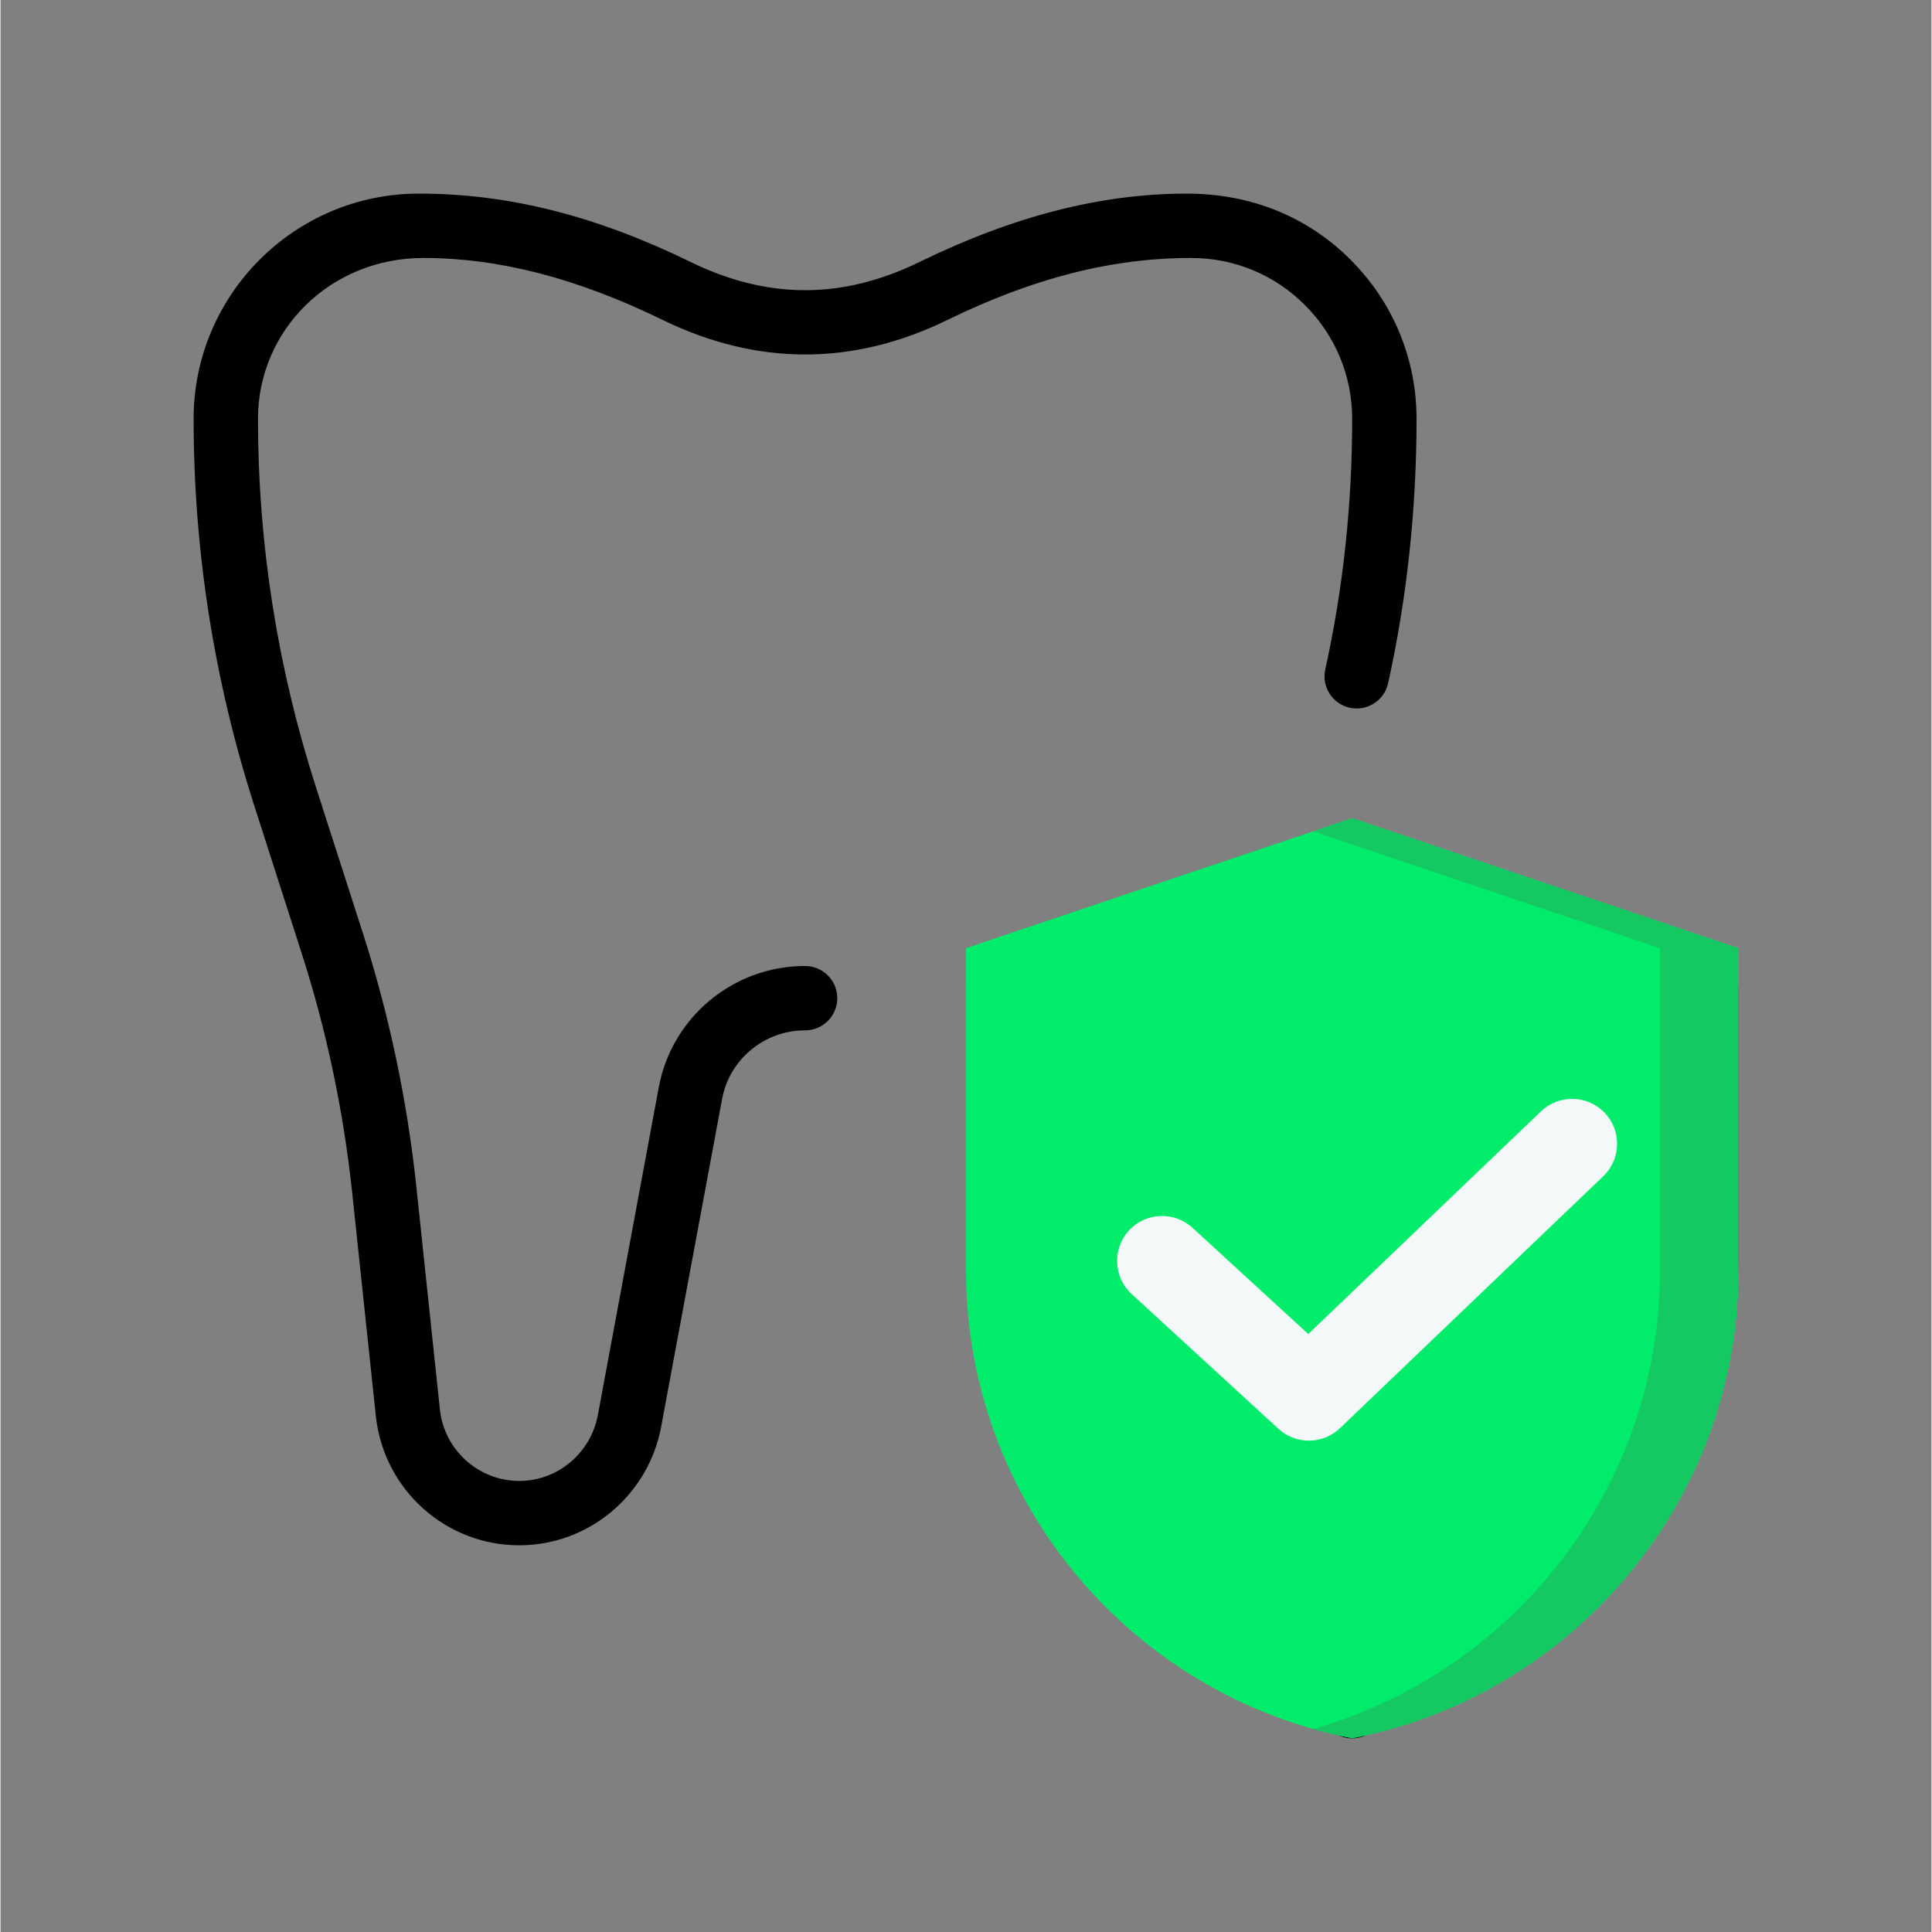 <svg xmlns="http://www.w3.org/2000/svg" xmlns:xlink="http://www.w3.org/1999/xlink" width="300" viewBox="0 0 224.88 225" height="300" preserveAspectRatio="xMidYMid meet"><rect x="0" y="0" width="224.88" height="225" fill="#808080" stroke="none"/><defs><clipPath id="390500888e"><path d="M 22.488 22.547 L 165 22.547 L 165 180 L 22.488 180 Z M 22.488 22.547 " clip-rule="nonzero"></path></clipPath><clipPath id="fa3f327adb"><path d="M 112 97 L 202.391 97 L 202.391 202.453 L 112 202.453 Z M 112 97 " clip-rule="nonzero"></path></clipPath><clipPath id="d9b802ce62"><path d="M 112.441 95.266 L 202.391 95.266 L 202.391 202.457 L 112.441 202.457 Z M 112.441 95.266 " clip-rule="nonzero"></path></clipPath><clipPath id="220a9af3e8"><path d="M 152 95.266 L 202.391 95.266 L 202.391 202.457 L 152 202.457 Z M 152 95.266 " clip-rule="nonzero"></path></clipPath></defs><g clip-path="url(#390500888e)"><path fill="#000000" d="M 60.418 179.965 C 51.871 179.965 44.691 173.539 43.723 165.023 L 40.941 138.758 C 39.918 129.246 37.93 119.859 35.027 110.875 L 29.559 93.852 C 24.863 79.234 22.488 64.066 22.488 48.785 C 22.488 34.316 34.258 22.547 48.723 22.547 C 59.203 22.547 69.375 25.148 80.352 30.5 C 89.328 34.895 98.062 34.895 107.043 30.5 C 118.023 25.148 128.195 22.547 138.152 22.547 C 145.668 22.547 152.258 25.277 157.215 30.238 C 162.184 35.203 164.91 41.789 164.91 48.785 C 164.91 59.285 163.797 69.645 161.598 79.578 C 161.148 81.602 159.141 82.859 157.133 82.426 C 155.105 81.977 153.832 79.977 154.281 77.957 C 156.359 68.559 157.414 58.746 157.414 48.785 C 157.414 43.793 155.469 39.09 151.922 35.539 C 148.375 31.984 143.668 30.043 138.676 30.043 C 129.359 30.043 120.258 32.398 110.332 37.234 C 99.293 42.637 88.109 42.629 77.059 37.234 C 67.141 32.398 58.043 30.043 49.25 30.043 C 38.395 30.043 29.984 38.453 29.984 48.785 C 29.984 63.289 32.242 77.68 36.699 91.562 L 42.172 108.578 C 45.223 118.047 47.32 127.934 48.402 137.957 L 51.176 164.199 C 51.707 168.898 55.688 172.469 60.418 172.469 C 64.863 172.469 68.699 169.266 69.555 164.859 L 76.668 126.586 C 78.207 118.422 85.363 112.5 93.699 112.5 C 95.77 112.5 97.449 114.18 97.449 116.246 C 97.449 118.316 95.77 119.996 93.699 119.996 C 88.969 119.996 84.906 123.348 84.039 127.965 L 76.918 166.262 C 75.387 174.207 68.445 179.965 60.418 179.965 Z M 60.418 179.965 " fill-opacity="1" fill-rule="nonzero"></path></g><g clip-path="url(#fa3f327adb)"><path fill="#000000" d="M 157.414 202.453 C 156.922 202.453 156.426 202.355 155.961 202.152 C 154.176 201.41 112.441 183.367 112.441 146.5 L 112.441 115.176 C 112.441 113.57 113.469 112.141 114.988 111.621 L 156.215 97.703 C 156.996 97.441 157.836 97.441 158.617 97.703 L 199.844 111.621 C 201.363 112.133 202.391 113.562 202.391 115.176 L 202.391 146.5 C 202.391 183.367 160.652 201.41 158.871 202.16 C 158.406 202.355 157.91 202.453 157.414 202.453 Z M 119.938 117.867 L 119.938 146.5 C 119.938 174.875 150.332 191.164 157.414 194.582 C 164.492 191.156 194.895 174.809 194.895 146.5 L 194.895 117.867 L 157.414 105.215 Z M 119.938 117.867 " fill-opacity="1" fill-rule="nonzero"></path></g><path fill="#000000" d="M 153.668 164.973 C 153.602 164.973 153.527 164.973 153.457 164.965 C 152.395 164.906 151.402 164.395 150.738 163.562 L 135.746 144.824 C 134.457 143.203 134.719 140.852 136.328 139.555 C 137.949 138.266 140.301 138.527 141.598 140.137 L 153.977 155.609 L 177.25 132.336 C 178.711 130.871 181.09 130.871 182.551 132.336 C 184.012 133.797 184.012 136.172 182.551 137.633 L 156.312 163.871 C 155.617 164.582 154.656 164.973 153.668 164.973 Z M 153.668 164.973 " fill-opacity="1" fill-rule="nonzero"></path><g clip-path="url(#d9b802ce62)"><path fill="#00ec6a" d="M 112.441 110.422 L 157.414 95.289 L 202.391 110.422 L 202.391 147.996 C 202.391 174.949 182.977 197.512 157.414 202.434 C 131.855 197.512 112.441 174.949 112.441 147.996 Z M 112.441 110.422 " fill-opacity="1" fill-rule="evenodd"></path></g><g clip-path="url(#220a9af3e8)"><path fill="#14c962" d="M 152.855 96.824 L 157.414 95.289 L 202.391 110.422 L 202.391 147.996 C 202.391 174.949 182.977 197.512 157.414 202.434 C 155.871 202.137 154.352 201.773 152.855 201.352 C 176.129 194.766 193.266 173.32 193.266 147.996 L 193.266 110.422 Z M 152.855 96.824 " fill-opacity="1" fill-rule="evenodd"></path></g><path fill="#f4f8f8" d="M 152.301 155.363 L 179.402 129.43 C 181.488 127.434 184.801 127.496 186.805 129.578 C 188.809 131.66 188.746 134.984 186.656 136.984 L 156.098 166.227 C 154.121 168.227 150.906 168.305 148.828 166.398 L 131.734 150.707 C 129.605 148.75 129.465 145.43 131.422 143.301 C 133.379 141.18 136.699 141.043 138.824 142.992 Z M 152.301 155.363 " fill-opacity="1" fill-rule="evenodd"></path></svg>
